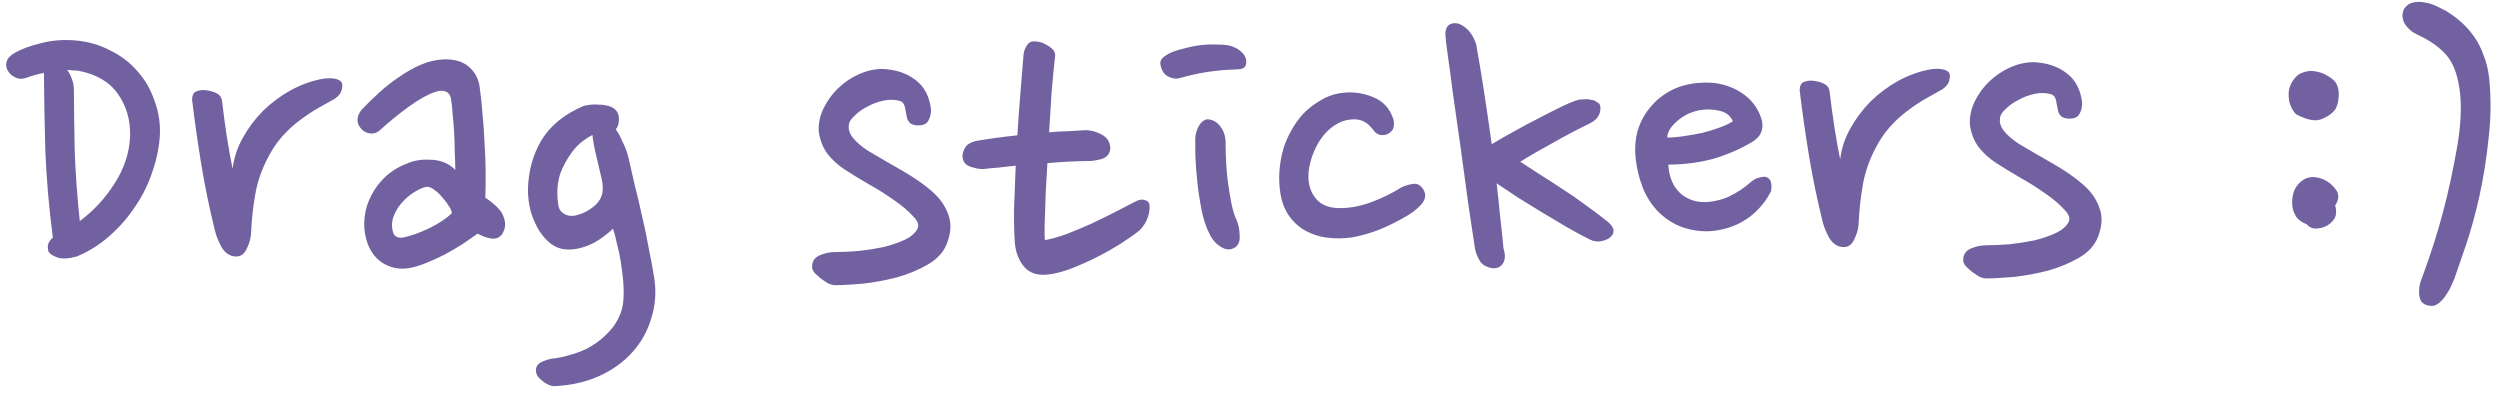 <?xml version="1.0" encoding="UTF-8"?> <svg xmlns="http://www.w3.org/2000/svg" width="343" height="54" viewBox="0 0 343 54" fill="none"><path d="M3.855 10.592C3.216 10.852 2.662 10.876 2.191 10.666C1.721 10.455 1.378 10.18 1.162 9.84C0.861 9.415 0.773 8.967 0.899 8.497C1.024 8.027 1.384 7.62 1.979 7.275C2.957 6.715 4.192 6.259 5.683 5.909C7.174 5.517 8.774 5.4 10.481 5.561C12.189 5.722 13.749 6.182 15.162 6.942C16.616 7.659 17.838 8.59 18.826 9.736C19.857 10.882 20.633 12.2 21.153 13.691C21.716 15.138 21.982 16.672 21.948 18.294C21.873 20.001 21.542 21.71 20.954 23.42C20.41 25.13 19.63 26.735 18.615 28.234C17.642 29.733 16.455 31.105 15.055 32.351C13.696 33.553 12.187 34.501 10.527 35.193C9.377 35.499 8.503 35.547 7.904 35.337C7.306 35.127 6.899 34.873 6.684 34.576C6.597 34.363 6.553 34.086 6.551 33.745C6.591 33.36 6.824 32.975 7.248 32.589C6.712 28.453 6.368 24.466 6.218 20.626C6.11 16.744 6.046 13.203 6.027 10.003C5.303 10.136 4.579 10.332 3.855 10.592ZM10.826 9.719C10.57 9.678 10.292 9.658 9.993 9.66C9.737 9.619 9.481 9.599 9.225 9.601C9.483 9.94 9.699 10.366 9.873 10.877C10.046 11.345 10.134 11.814 10.137 12.283C10.152 14.886 10.19 17.68 10.25 20.667C10.353 23.653 10.585 26.873 10.947 30.327C12.816 28.951 14.406 27.235 15.717 25.179C17.07 23.08 17.782 20.879 17.854 18.574C17.884 16.441 17.34 14.566 16.221 12.952C15.102 11.294 13.303 10.217 10.826 9.719ZM45.94 13.545C45.175 13.976 44.367 14.429 43.516 14.903C42.708 15.378 41.88 15.937 41.03 16.582C40.223 17.184 39.438 17.914 38.675 18.772C37.954 19.587 37.299 20.572 36.708 21.728C35.864 23.354 35.298 25.021 35.01 26.73C34.721 28.395 34.538 30.039 34.462 31.661C34.467 32.429 34.28 33.219 33.9 34.032C33.563 34.802 33.075 35.189 32.435 35.193C31.625 35.198 30.961 34.796 30.444 33.989C29.97 33.138 29.645 32.329 29.47 31.562C28.727 28.537 28.112 25.554 27.625 22.613C27.138 19.629 26.716 16.666 26.357 13.724C26.354 13.127 26.522 12.742 26.862 12.569C27.245 12.396 27.672 12.33 28.141 12.37C28.653 12.409 29.145 12.534 29.615 12.745C30.086 12.956 30.365 13.295 30.453 13.764C30.633 15.342 30.856 17.005 31.123 18.752C31.389 20.457 31.653 21.928 31.917 23.164C32.079 21.712 32.54 20.301 33.3 18.931C34.06 17.562 34.991 16.319 36.094 15.203C37.239 14.087 38.514 13.141 39.917 12.365C41.364 11.588 42.833 11.067 44.324 10.803C44.964 10.714 45.497 10.71 45.924 10.793C46.351 10.876 46.651 11.024 46.823 11.236C46.995 11.448 47.018 11.79 46.893 12.26C46.81 12.729 46.493 13.158 45.94 13.545ZM65.795 11.829C65.972 13.022 66.108 14.302 66.201 15.666C66.337 16.988 66.43 18.332 66.481 19.697C66.574 21.062 66.625 22.384 66.632 23.664C66.64 24.944 66.625 26.096 66.588 27.12C67.959 28.051 68.775 28.878 69.035 29.602C69.338 30.326 69.384 30.965 69.174 31.521C68.923 32.291 68.456 32.699 67.773 32.745C67.133 32.749 66.385 32.519 65.529 32.055C64.934 32.485 64.255 32.958 63.49 33.475C62.724 33.949 61.916 34.423 61.066 34.897C60.215 35.329 59.364 35.718 58.513 36.064C57.661 36.41 56.873 36.65 56.149 36.782C54.785 37.003 53.546 36.754 52.432 36.036C51.361 35.316 50.63 34.233 50.237 32.784C49.976 31.805 49.906 30.802 50.028 29.778C50.149 28.71 50.464 27.706 50.97 26.764C51.476 25.78 52.154 24.901 53.003 24.128C53.894 23.355 54.936 22.751 56.128 22.318C56.426 22.188 56.831 22.079 57.342 21.991C57.896 21.902 58.451 21.877 59.006 21.917C59.603 21.913 60.201 22.016 60.8 22.226C61.398 22.436 61.955 22.796 62.47 23.305C62.466 22.579 62.44 21.79 62.392 20.937C62.387 20.041 62.36 19.145 62.312 18.249C62.264 17.354 62.196 16.522 62.106 15.755C62.058 14.944 61.99 14.262 61.902 13.708C61.812 13.068 61.554 12.686 61.127 12.56C60.742 12.392 60.251 12.416 59.655 12.633C58.633 12.98 57.443 13.648 56.083 14.638C54.723 15.627 53.428 16.68 52.197 17.797C51.816 18.183 51.369 18.356 50.856 18.317C50.387 18.277 49.98 18.087 49.637 17.748C49.294 17.408 49.099 17.025 49.054 16.599C49.009 16.13 49.177 15.638 49.558 15.124C50.279 14.352 51.085 13.558 51.976 12.742C52.867 11.926 53.801 11.195 54.779 10.549C55.756 9.861 56.756 9.3 57.777 8.868C58.799 8.435 59.821 8.194 60.845 8.146C62.338 8.094 63.492 8.429 64.307 9.149C65.122 9.827 65.618 10.72 65.795 11.829ZM58.452 25.632C57.898 25.763 57.302 26.044 56.664 26.475C56.069 26.862 55.518 27.356 55.009 27.956C54.543 28.514 54.184 29.156 53.932 29.883C53.723 30.567 53.727 31.249 53.944 31.931C54.031 32.186 54.203 32.377 54.46 32.504C54.759 32.63 55.079 32.649 55.42 32.562C56.443 32.343 57.592 31.931 58.869 31.326C60.188 30.678 61.229 29.989 61.993 29.259C61.991 29.003 61.861 28.684 61.603 28.302C61.345 27.877 61.044 27.473 60.7 27.091C60.356 26.666 59.97 26.306 59.542 26.01C59.156 25.713 58.793 25.587 58.452 25.632ZM84.478 17.735C84.822 18.203 85.145 18.798 85.448 19.522C85.793 20.202 86.054 20.905 86.228 21.629C86.491 22.779 86.776 24.037 87.083 25.4C87.432 26.721 87.76 28.105 88.067 29.554C88.417 31.003 88.724 32.473 88.989 33.965C89.296 35.457 89.561 36.884 89.782 38.248C90.049 40.124 89.91 41.917 89.366 43.627C88.864 45.379 87.998 46.942 86.769 48.314C85.54 49.687 84.01 50.784 82.18 51.605C80.35 52.427 78.284 52.887 75.98 52.986C75.468 52.946 74.933 52.693 74.376 52.227C73.819 51.804 73.539 51.357 73.536 50.888C73.49 50.419 73.702 50.034 74.169 49.732C74.68 49.473 75.191 49.3 75.702 49.211C76.598 49.121 77.514 48.923 78.451 48.619C79.43 48.357 80.346 47.968 81.196 47.451C82.046 46.934 82.811 46.311 83.489 45.581C84.21 44.852 84.76 43.995 85.138 43.012C85.432 42.242 85.576 41.303 85.569 40.193C85.563 39.041 85.471 37.911 85.293 36.803C85.159 35.694 84.961 34.65 84.699 33.67C84.48 32.648 84.283 31.881 84.11 31.37C83.813 31.67 83.431 31.992 82.963 32.336C82.539 32.68 82.05 33.003 81.497 33.305C80.944 33.607 80.327 33.845 79.645 34.02C79.006 34.194 78.345 34.262 77.662 34.224C76.937 34.185 76.252 33.933 75.61 33.468C75.01 33.002 74.473 32.407 73.999 31.685C73.525 30.92 73.136 30.047 72.832 29.068C72.57 28.088 72.436 27.065 72.43 25.998C72.5 23.438 73.127 21.173 74.31 19.203C75.536 17.19 77.489 15.621 80.171 14.496C80.384 14.453 80.661 14.408 81.002 14.364C81.385 14.319 81.769 14.316 82.154 14.357C82.538 14.355 82.901 14.395 83.243 14.478C83.627 14.562 83.948 14.688 84.205 14.857C84.676 15.195 84.914 15.685 84.917 16.325C84.921 16.965 84.775 17.435 84.478 17.735ZM76.465 26.55C76.468 27.02 76.514 27.553 76.603 28.15C76.691 28.704 76.971 29.108 77.442 29.361C77.956 29.656 78.574 29.695 79.298 29.478C80.065 29.26 80.767 28.893 81.404 28.378C81.999 27.905 82.38 27.39 82.547 26.835C82.757 26.236 82.752 25.447 82.533 24.467C82.314 23.487 82.073 22.464 81.811 21.399C81.549 20.334 81.373 19.375 81.282 18.522C80.772 18.781 80.219 19.147 79.625 19.62C79.073 20.092 78.564 20.693 78.099 21.421C77.634 22.106 77.233 22.877 76.897 23.732C76.603 24.587 76.459 25.526 76.465 26.55ZM124.413 16.029C124.325 15.56 124.237 15.113 124.149 14.687C124.062 14.26 123.847 13.984 123.505 13.858C122.778 13.649 122.01 13.632 121.2 13.808C120.391 13.983 119.646 14.265 118.965 14.653C118.284 14.998 117.711 15.407 117.244 15.879C116.777 16.308 116.524 16.694 116.483 17.035C116.359 17.676 116.533 18.294 117.006 18.889C117.479 19.483 118.165 20.076 119.064 20.668C120.563 21.556 122.126 22.464 123.752 23.393C125.379 24.322 126.75 25.274 127.865 26.249C128.98 27.224 129.733 28.307 130.124 29.5C130.558 30.649 130.48 31.972 129.892 33.469C129.429 34.624 128.56 35.568 127.284 36.3C126.009 37.033 124.604 37.617 123.07 38.053C121.537 38.446 120.002 38.733 118.467 38.912C116.932 39.049 115.631 39.121 114.565 39.127C114.309 39.129 113.988 39.045 113.603 38.877C113.261 38.665 112.918 38.433 112.575 38.179C112.275 37.925 111.996 37.67 111.739 37.416C111.523 37.118 111.415 36.863 111.414 36.65C111.41 35.882 111.748 35.346 112.429 35.044C113.11 34.741 113.813 34.587 114.538 34.583C115.562 34.577 116.65 34.528 117.801 34.436C118.995 34.301 120.125 34.124 121.19 33.904C122.255 33.642 123.213 33.316 124.064 32.927C124.916 32.538 125.51 32.044 125.848 31.445C126.143 30.931 125.948 30.335 125.261 29.656C124.617 28.935 123.738 28.193 122.624 27.432C121.553 26.67 120.375 25.93 119.091 25.212C117.85 24.494 116.779 23.839 115.88 23.247C114.98 22.655 114.208 21.956 113.563 21.149C112.918 20.299 112.507 19.256 112.329 18.02C112.28 16.911 112.508 15.843 113.014 14.816C113.52 13.789 114.176 12.889 114.982 12.116C115.831 11.3 116.787 10.655 117.851 10.179C118.915 9.704 119.98 9.463 121.047 9.457C122.882 9.531 124.399 10.034 125.6 10.966C126.8 11.855 127.511 13.195 127.735 14.985C127.739 15.583 127.635 16.074 127.424 16.459C127.255 16.844 126.937 17.081 126.468 17.169C125.871 17.258 125.38 17.197 124.995 16.986C124.652 16.732 124.458 16.413 124.413 16.029ZM148.672 17.871C149.482 17.823 150.294 18.011 151.107 18.432C151.921 18.854 152.33 19.513 152.335 20.409C152.254 21.135 151.851 21.607 151.127 21.824C150.446 21.999 149.891 22.088 149.465 22.09C148.611 22.095 147.694 22.122 146.713 22.17C145.732 22.219 144.73 22.288 143.706 22.38C143.629 23.788 143.552 25.111 143.474 26.349C143.438 27.587 143.402 28.696 143.365 29.678C143.328 30.617 143.311 31.385 143.315 31.982C143.318 32.58 143.341 32.9 143.384 32.942C144.322 32.766 145.323 32.483 146.387 32.092C147.494 31.659 148.58 31.205 149.643 30.729C150.75 30.211 151.813 29.692 152.834 29.174C153.898 28.613 154.897 28.096 155.833 27.621C156.259 27.405 156.642 27.339 156.984 27.422C157.369 27.505 157.604 27.696 157.692 27.994C157.78 28.463 157.719 29.039 157.51 29.723C157.3 30.407 156.92 31.028 156.369 31.586C155.732 32.102 154.882 32.704 153.819 33.393C152.799 34.039 151.693 34.664 150.502 35.268C149.311 35.873 148.098 36.413 146.864 36.89C145.671 37.323 144.606 37.586 143.668 37.676C142.261 37.813 141.192 37.435 140.461 36.543C139.731 35.651 139.319 34.523 139.226 33.158C139.132 31.794 139.102 30.215 139.134 28.423C139.209 26.63 139.283 24.731 139.356 22.725C138.546 22.816 137.757 22.905 136.99 22.995C136.265 23.042 135.561 23.11 134.879 23.2C134.324 23.203 133.705 23.079 133.021 22.827C132.379 22.574 132.056 22.085 132.052 21.36C132.051 21.104 132.155 20.762 132.366 20.334C132.577 19.907 133.044 19.584 133.769 19.366C135.516 19.057 137.456 18.79 139.588 18.564C139.704 16.558 139.842 14.616 140.002 12.737C140.161 10.859 140.301 9.152 140.42 7.615C140.459 7.103 140.606 6.654 140.86 6.268C141.114 5.883 141.39 5.689 141.688 5.687C142.414 5.641 143.097 5.829 143.74 6.251C144.425 6.631 144.769 7.077 144.772 7.589C144.609 9.041 144.448 10.685 144.289 12.52C144.171 14.356 144.054 16.234 143.938 18.154C144.79 18.064 145.601 18.017 146.369 18.012C147.179 17.965 147.947 17.918 148.672 17.871ZM170.968 8.78C170.885 9.207 170.588 9.443 170.076 9.489C169.564 9.535 169.138 9.558 168.797 9.56C167.73 9.609 166.622 9.723 165.471 9.9C164.362 10.077 163.19 10.34 161.955 10.689C161.444 10.862 160.889 10.802 160.29 10.506C159.691 10.211 159.325 9.616 159.192 8.721C159.19 8.379 159.316 8.101 159.571 7.887C159.825 7.672 160.123 7.478 160.463 7.305C161.016 7.046 161.676 6.829 162.443 6.654C163.21 6.436 163.977 6.282 164.745 6.192C165.555 6.102 166.323 6.076 167.048 6.115C167.774 6.11 168.371 6.171 168.841 6.296C169.525 6.505 170.061 6.822 170.447 7.247C170.876 7.671 171.05 8.182 170.968 8.78ZM169.621 30.1C169.924 30.781 170.078 31.527 170.082 32.337C170.129 33.105 169.919 33.64 169.452 33.941C168.857 34.328 168.216 34.311 167.531 33.888C166.846 33.466 166.331 32.893 165.985 32.169C165.511 31.276 165.142 30.19 164.878 28.912C164.614 27.591 164.415 26.291 164.279 25.011C164.144 23.732 164.051 22.538 164.002 21.429C163.996 20.32 163.991 19.488 163.988 18.933C164.027 18.335 164.194 17.78 164.49 17.266C164.785 16.752 165.168 16.451 165.636 16.363C166.405 16.401 167.025 16.76 167.499 17.44C167.972 18.078 168.19 18.887 168.153 19.868C168.158 20.636 168.184 21.49 168.232 22.428C168.28 23.366 168.371 24.305 168.505 25.242C168.638 26.18 168.793 27.097 168.969 27.992C169.144 28.844 169.362 29.547 169.621 30.1ZM190.492 18.329C190.195 18.502 189.832 18.568 189.406 18.528C188.978 18.445 188.614 18.17 188.313 17.702C187.625 16.81 186.79 16.367 185.809 16.373C184.913 16.378 184.103 16.596 183.381 17.027C182.7 17.415 182.085 17.952 181.534 18.638C181.026 19.281 180.603 20.009 180.267 20.821C179.93 21.634 179.7 22.446 179.577 23.258C179.373 24.752 179.636 26.009 180.367 27.029C181.099 28.049 182.232 28.554 183.768 28.545C185.006 28.58 186.391 28.338 187.924 27.817C189.499 27.253 190.967 26.54 192.328 25.679C192.923 25.419 193.477 25.267 193.989 25.221C194.501 25.175 194.929 25.429 195.273 25.981C195.704 26.662 195.602 27.366 194.966 28.095C194.33 28.782 193.48 29.405 192.417 29.966C191.354 30.57 190.226 31.11 189.034 31.586C187.885 32.02 186.713 32.346 185.52 32.567C184.326 32.744 183.132 32.751 181.936 32.588C180.783 32.424 179.693 32.025 178.665 31.391C177.037 30.291 176.046 28.718 175.693 26.672C175.34 24.626 175.477 22.514 176.104 20.334C176.355 19.522 176.713 18.709 177.178 17.895C177.642 17.039 178.192 16.268 178.828 15.582C179.507 14.895 180.25 14.315 181.058 13.841C181.866 13.324 182.76 12.977 183.74 12.801C185.317 12.536 186.833 12.697 188.287 13.286C189.741 13.832 190.707 14.872 191.185 16.405C191.272 16.746 191.275 17.109 191.192 17.493C191.108 17.835 190.875 18.114 190.492 18.329ZM216.533 13.697C216.704 13.653 216.959 13.63 217.301 13.628C217.642 13.583 217.962 13.603 218.261 13.686C218.603 13.727 218.881 13.832 219.095 14.002C219.352 14.128 219.502 14.298 219.546 14.511C219.634 15.022 219.552 15.492 219.298 15.92C219.087 16.306 218.684 16.649 218.088 16.951C216.472 17.729 214.791 18.613 213.048 19.605C211.304 20.554 209.816 21.416 208.583 22.191C209.354 22.699 210.232 23.27 211.217 23.904C212.245 24.538 213.294 25.214 214.365 25.933C215.436 26.61 216.507 27.35 217.578 28.155C218.649 28.916 219.656 29.678 220.6 30.441C221.457 31.161 221.61 31.822 221.059 32.422C220.805 32.722 220.379 32.938 219.783 33.07C219.229 33.201 218.695 33.14 218.182 32.887C217.24 32.423 216.213 31.875 215.1 31.241C213.987 30.565 212.852 29.889 211.696 29.213C210.54 28.495 209.405 27.797 208.292 27.121C207.221 26.402 206.236 25.746 205.336 25.154C205.516 26.647 205.674 28.139 205.811 29.632C205.99 31.124 206.148 32.616 206.285 34.109C206.546 34.918 206.528 35.58 206.232 36.093C205.937 36.607 205.447 36.845 204.765 36.806C204.039 36.682 203.504 36.408 203.16 35.983C202.816 35.516 202.556 34.92 202.381 34.196C202.115 32.448 201.804 30.381 201.449 27.993C201.136 25.606 200.802 23.133 200.445 20.575C200.089 18.017 199.733 15.523 199.377 13.093C199.064 10.663 198.774 8.51 198.507 6.634C198.419 6.037 198.351 5.398 198.304 4.715C198.3 3.99 198.532 3.519 199 3.303C199.638 3.043 200.301 3.189 200.987 3.74C201.672 4.248 202.189 5.034 202.536 6.098C202.889 8.059 203.243 10.19 203.598 12.492C203.953 14.794 204.308 17.224 204.665 19.782C205.515 19.265 206.493 18.705 207.599 18.101C208.747 17.454 209.874 16.85 210.98 16.289C212.129 15.685 213.192 15.146 214.171 14.67C215.149 14.195 215.937 13.871 216.533 13.697ZM240.455 19.444C238.797 20.435 237.01 21.214 235.093 21.78C233.176 22.303 231.108 22.571 228.89 22.584C228.984 24.077 229.417 25.269 230.191 26.161C230.964 27.009 231.927 27.516 233.08 27.68C233.763 27.761 234.445 27.736 235.127 27.604C235.852 27.471 236.512 27.276 237.108 27.016C237.746 26.714 238.32 26.39 238.83 26.046C239.34 25.702 239.786 25.358 240.168 25.014C240.55 24.671 240.954 24.455 241.38 24.367C241.806 24.236 242.126 24.213 242.34 24.297C242.938 24.507 243.156 25.146 242.991 26.213C242.316 27.583 241.342 28.762 240.068 29.751C238.793 30.697 237.368 31.303 235.79 31.568C234.427 31.832 233.018 31.776 231.565 31.401C230.112 31.025 228.807 30.286 227.648 29.184C226.661 28.208 225.908 27.06 225.388 25.741C224.868 24.421 224.54 23.058 224.404 21.651C224.268 20.329 224.368 19.069 224.702 17.873C225.079 16.676 225.649 15.627 226.411 14.727C227.174 13.783 228.129 13.01 229.278 12.406C230.426 11.802 231.768 11.452 233.304 11.358C235.138 11.219 236.804 11.551 238.302 12.353C239.8 13.155 240.852 14.279 241.458 15.726C241.804 16.535 241.893 17.238 241.726 17.837C241.601 18.435 241.178 18.971 240.455 19.444ZM233.07 15.136C232.644 15.223 232.175 15.375 231.665 15.592C231.197 15.808 230.75 16.088 230.325 16.432C229.943 16.733 229.583 17.097 229.244 17.526C228.947 17.912 228.779 18.361 228.74 18.873C229.465 18.869 230.254 18.8 231.107 18.667C232.002 18.534 232.854 18.38 233.664 18.204C234.516 17.986 235.283 17.747 235.964 17.487C236.688 17.226 237.283 16.945 237.751 16.644C237.405 15.835 236.762 15.348 235.822 15.183C234.925 14.975 234.008 14.959 233.07 15.136ZM266.499 12.251C265.734 12.682 264.926 13.135 264.075 13.61C263.267 14.084 262.438 14.643 261.589 15.288C260.782 15.89 259.997 16.62 259.234 17.478C258.513 18.293 257.857 19.278 257.267 20.434C256.423 22.06 255.857 23.727 255.568 25.436C255.279 27.101 255.097 28.745 255.021 30.367C255.026 31.135 254.838 31.925 254.459 32.738C254.122 33.508 253.634 33.895 252.994 33.899C252.183 33.904 251.519 33.502 251.003 32.695C250.528 31.844 250.204 31.035 250.029 30.268C249.285 27.243 248.671 24.26 248.184 21.319C247.697 18.335 247.274 15.372 246.916 12.43C246.912 11.833 247.081 11.448 247.421 11.275C247.804 11.102 248.23 11.036 248.7 11.076C249.212 11.115 249.704 11.241 250.174 11.451C250.645 11.662 250.924 12.001 251.012 12.47C251.192 14.048 251.415 15.711 251.681 17.458C251.947 19.163 252.212 20.634 252.475 21.87C252.637 20.418 253.098 19.007 253.858 17.638C254.618 16.268 255.55 15.025 256.653 13.909C257.798 12.793 259.073 11.847 260.476 11.071C261.922 10.294 263.391 9.774 264.883 9.509C265.522 9.42 266.056 9.417 266.483 9.499C266.91 9.582 267.21 9.73 267.382 9.942C267.553 10.155 267.577 10.496 267.452 10.966C267.369 11.436 267.051 11.864 266.499 12.251ZM282.348 15.102C282.26 14.634 282.172 14.186 282.084 13.76C281.996 13.334 281.781 13.058 281.439 12.932C280.713 12.723 279.945 12.706 279.135 12.881C278.325 13.057 277.58 13.338 276.9 13.726C276.219 14.072 275.646 14.48 275.179 14.953C274.712 15.382 274.459 15.767 274.418 16.109C274.294 16.75 274.468 17.367 274.941 17.962C275.414 18.556 276.1 19.15 276.999 19.742C278.498 20.629 280.06 21.537 281.687 22.466C283.314 23.396 284.685 24.348 285.8 25.322C286.915 26.297 287.668 27.381 288.059 28.573C288.493 29.723 288.415 31.046 287.826 32.543C287.364 33.697 286.495 34.641 285.219 35.374C283.943 36.107 282.539 36.691 281.005 37.127C279.472 37.52 277.937 37.806 276.402 37.986C274.867 38.123 273.566 38.194 272.499 38.201C272.243 38.202 271.923 38.119 271.538 37.95C271.195 37.739 270.853 37.506 270.51 37.252C270.21 36.998 269.931 36.744 269.673 36.489C269.458 36.192 269.35 35.936 269.349 35.723C269.344 34.955 269.683 34.42 270.363 34.117C271.044 33.814 271.747 33.661 272.473 33.657C273.497 33.651 274.584 33.602 275.736 33.51C276.93 33.374 278.059 33.197 279.125 32.978C280.19 32.715 281.148 32.39 281.999 32.001C282.85 31.612 283.445 31.118 283.783 30.518C284.078 30.005 283.883 29.408 283.196 28.73C282.552 28.008 281.673 27.267 280.559 26.505C279.488 25.743 278.31 25.004 277.026 24.286C275.784 23.568 274.714 22.913 273.814 22.321C272.915 21.729 272.143 21.029 271.498 20.222C270.853 19.373 270.441 18.33 270.264 17.093C270.214 15.984 270.443 14.916 270.949 13.889C271.455 12.862 272.111 11.962 272.917 11.19C273.766 10.374 274.722 9.728 275.786 9.253C276.85 8.777 277.915 8.536 278.981 8.53C280.817 8.605 282.334 9.108 283.534 10.039C284.734 10.928 285.446 12.268 285.67 14.059C285.674 14.656 285.57 15.148 285.359 15.533C285.19 15.918 284.872 16.154 284.403 16.242C283.806 16.331 283.315 16.27 282.93 16.059C282.587 15.805 282.393 15.486 282.348 15.102ZM320.286 11.104C320.716 11.613 320.912 12.295 320.874 13.148C320.837 14.002 320.649 14.664 320.31 15.136C319.886 15.65 319.27 16.059 318.461 16.363C317.695 16.666 316.627 16.48 315.258 15.805C315.044 15.721 314.829 15.509 314.614 15.169C314.399 14.829 314.226 14.425 314.095 13.956C314.007 13.487 313.983 12.997 314.022 12.485C314.104 11.929 314.336 11.395 314.717 10.88C315.098 10.366 315.544 10.044 316.055 9.913C316.566 9.739 317.078 9.693 317.59 9.776C318.146 9.858 318.659 10.025 319.129 10.279C319.6 10.532 319.986 10.807 320.286 11.104ZM320.387 28.192C320.605 29.001 320.544 29.641 320.206 30.113C319.867 30.584 319.421 30.928 318.868 31.145C318.4 31.318 317.931 31.385 317.461 31.345C317.034 31.262 316.713 31.072 316.498 30.774C315.813 30.522 315.321 30.163 315.019 29.695C314.718 29.227 314.544 28.716 314.498 28.162C314.405 26.797 314.761 25.75 315.568 25.02C316.374 24.247 317.397 24.092 318.637 24.554C319.364 24.848 319.964 25.314 320.437 25.951C320.953 26.588 320.936 27.335 320.387 28.192ZM341.515 10.723C341.787 13.452 341.761 16.205 341.436 18.98C341.153 21.712 340.742 24.317 340.202 26.795C339.661 29.23 339.056 31.453 338.385 33.462C337.714 35.429 337.168 37.011 336.749 38.208C336.664 38.422 336.517 38.764 336.307 39.234C336.096 39.705 335.821 40.176 335.483 40.647C335.187 41.076 334.826 41.44 334.401 41.742C333.976 42 333.507 42.045 332.994 41.878C332.567 41.752 332.267 41.519 332.094 41.179C331.964 40.839 331.898 40.476 331.896 40.092C331.893 39.708 331.934 39.324 332.017 38.94C332.142 38.512 332.268 38.149 332.394 37.849C333.486 34.899 334.408 32.013 335.16 29.193C335.911 26.372 336.576 23.297 337.154 19.965C337.731 16.548 337.778 13.668 337.295 11.324C336.943 9.534 336.295 8.173 335.351 7.239C334.406 6.264 333.143 5.418 331.56 4.702C330.918 4.407 330.382 3.94 329.952 3.303C329.564 2.623 329.517 1.94 329.812 1.256C330.15 0.742 330.575 0.441 331.086 0.352C331.598 0.221 332.131 0.218 332.686 0.343C333.242 0.425 333.776 0.592 334.289 0.845C334.803 1.098 335.231 1.309 335.573 1.478C336.258 1.901 336.922 2.387 337.566 2.938C338.209 3.489 338.81 4.147 339.369 4.912C339.928 5.676 340.382 6.549 340.729 7.528C341.118 8.464 341.38 9.529 341.515 10.723Z" fill="#7261A1"></path></svg> 